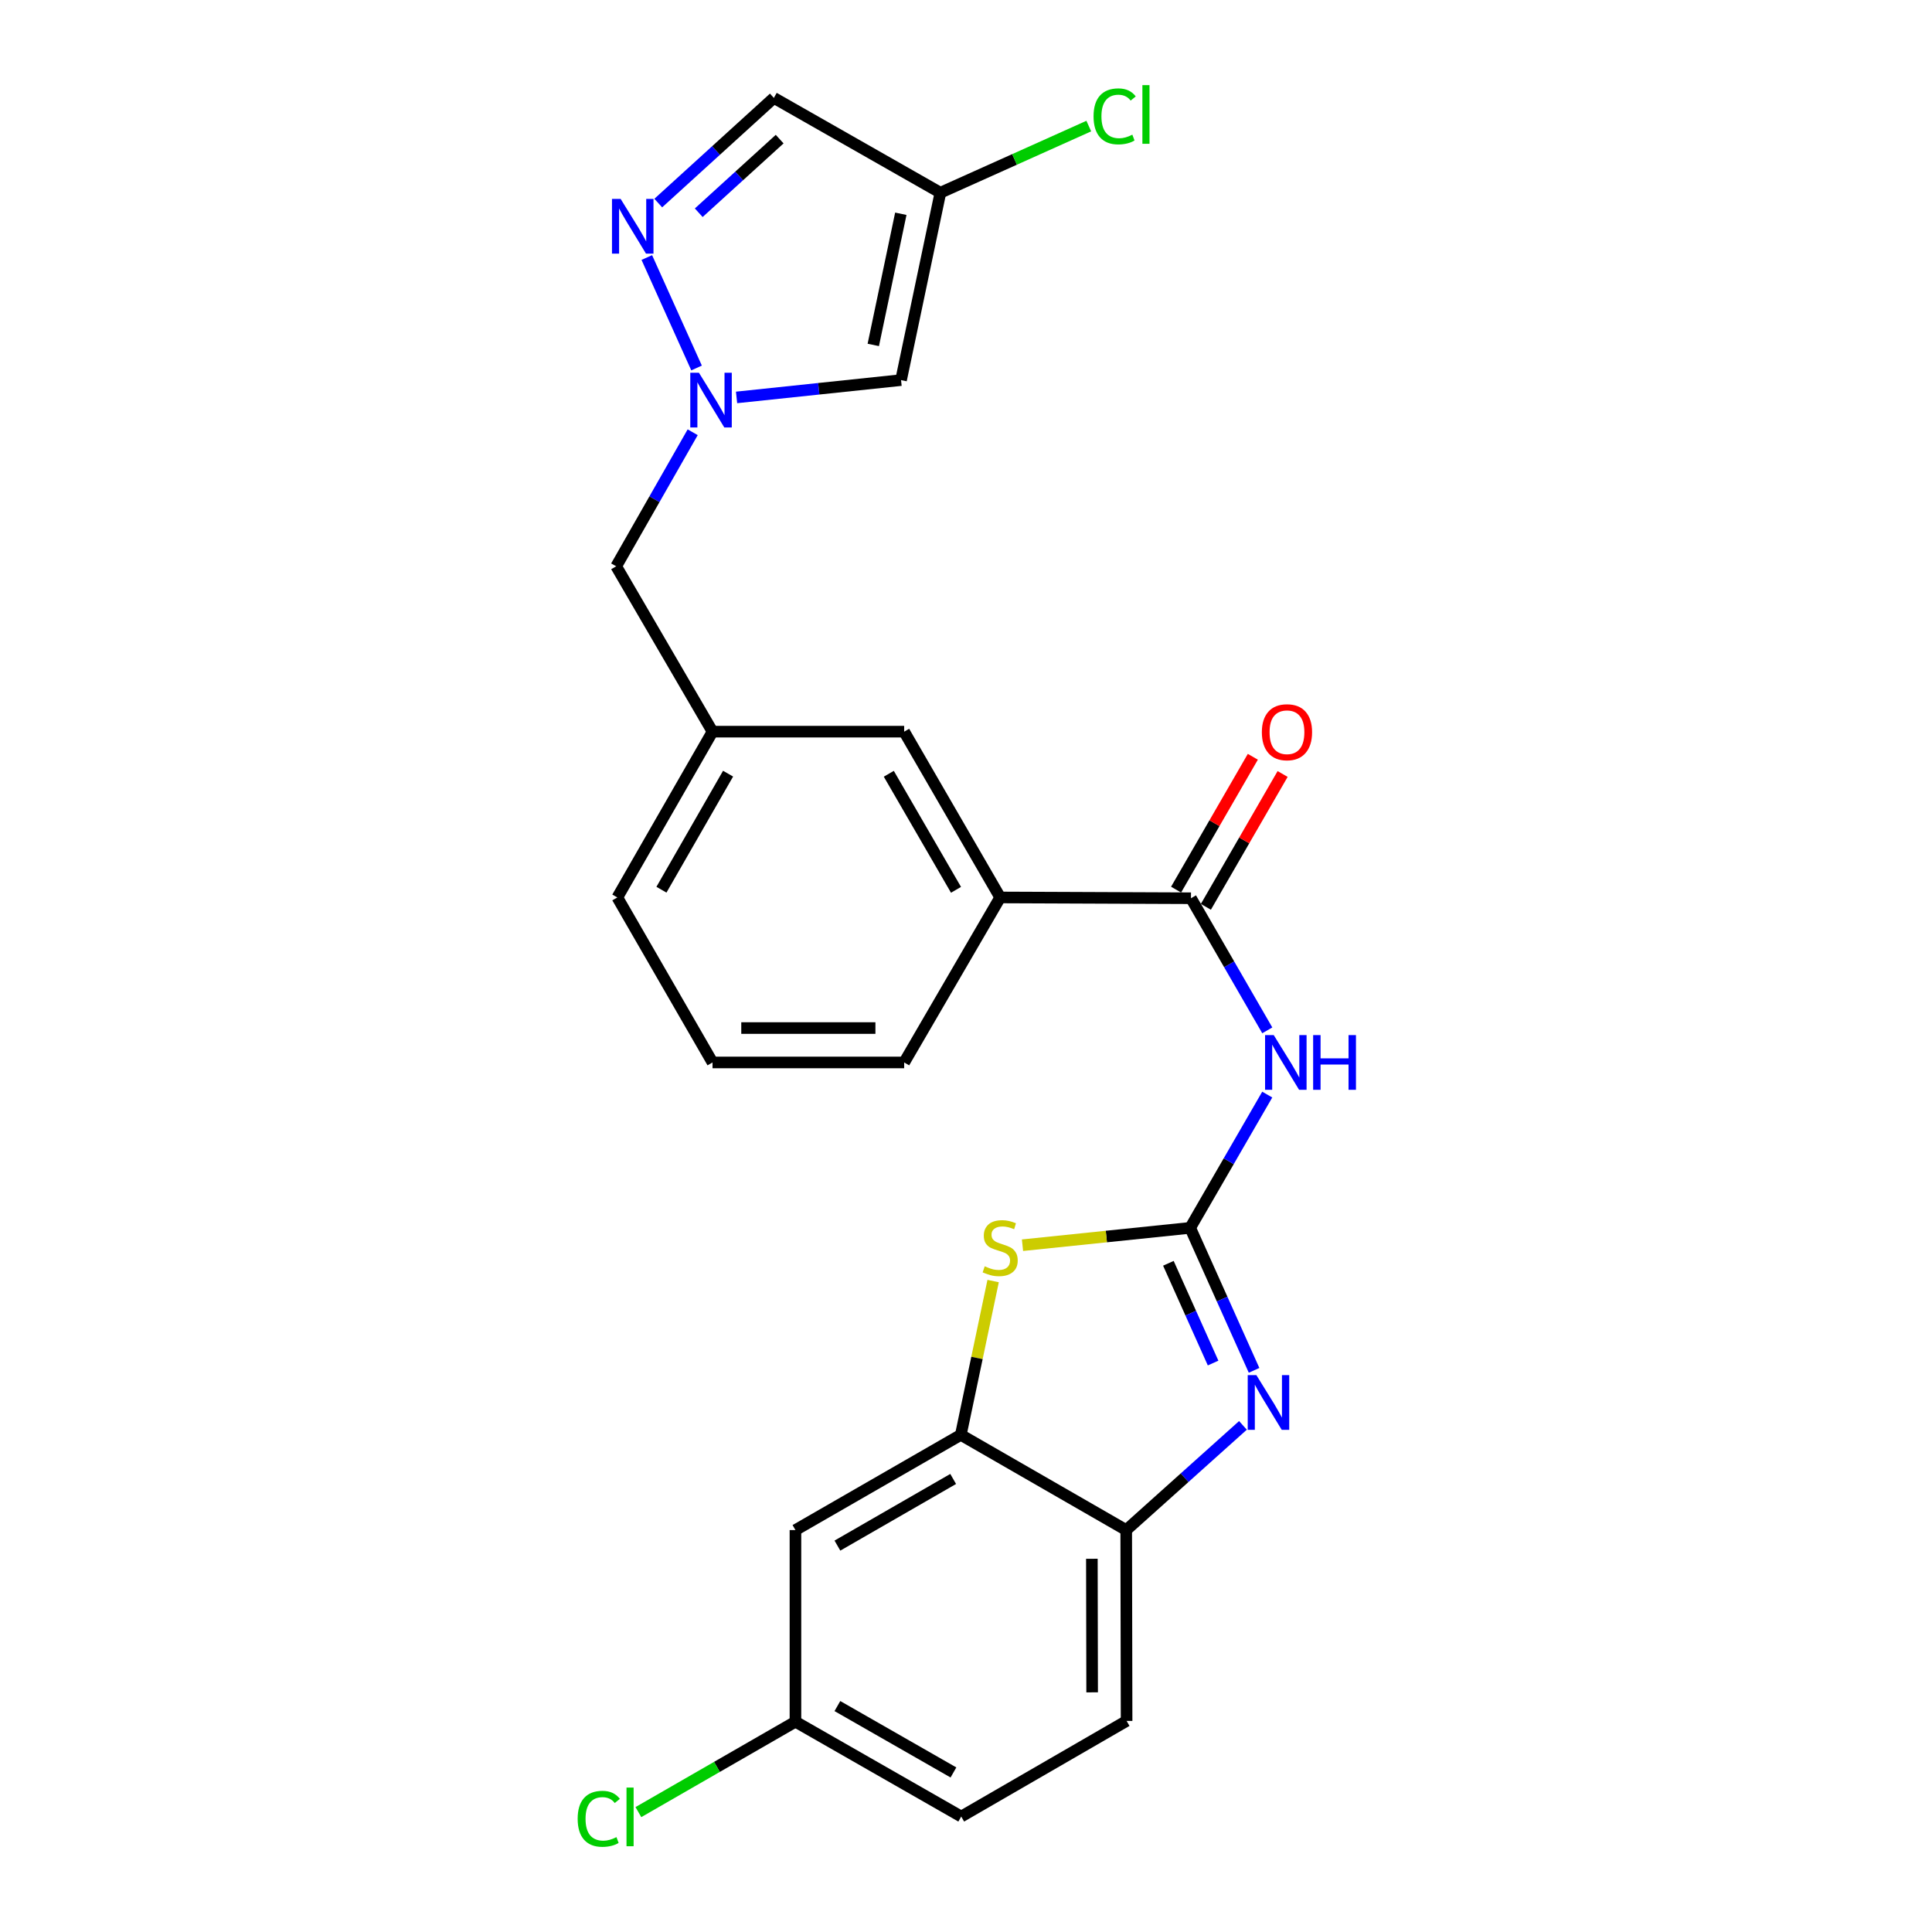 <?xml version='1.0' encoding='iso-8859-1'?>
<svg version='1.1' baseProfile='full'
              xmlns='http://www.w3.org/2000/svg'
                      xmlns:rdkit='http://www.rdkit.org/xml'
                      xmlns:xlink='http://www.w3.org/1999/xlink'
                  xml:space='preserve'
width='1000px' height='1000px' viewBox='0 0 1000 1000'>
<!-- END OF HEADER -->
<rect style='opacity:1.0;fill:#FFFFFF;stroke:none' width='1000' height='1000' x='0' y='0'> </rect>
<path class='bond-0' d='M 616.044,635.536 L 632.573,672.413' style='fill:none;fill-rule:evenodd;stroke:#000000;stroke-width:6px;stroke-linecap:butt;stroke-linejoin:miter;stroke-opacity:1' />
<path class='bond-0' d='M 632.573,672.413 L 649.103,709.289' style='fill:none;fill-rule:evenodd;stroke:#0000FF;stroke-width:6px;stroke-linecap:butt;stroke-linejoin:miter;stroke-opacity:1' />
<path class='bond-0' d='M 604.755,653.881 L 616.326,679.695' style='fill:none;fill-rule:evenodd;stroke:#000000;stroke-width:6px;stroke-linecap:butt;stroke-linejoin:miter;stroke-opacity:1' />
<path class='bond-0' d='M 616.326,679.695 L 627.897,705.509' style='fill:none;fill-rule:evenodd;stroke:#0000FF;stroke-width:6px;stroke-linecap:butt;stroke-linejoin:miter;stroke-opacity:1' />
<path class='bond-1' d='M 616.044,635.536 L 635.985,601.045' style='fill:none;fill-rule:evenodd;stroke:#000000;stroke-width:6px;stroke-linecap:butt;stroke-linejoin:miter;stroke-opacity:1' />
<path class='bond-1' d='M 635.985,601.045 L 655.925,566.555' style='fill:none;fill-rule:evenodd;stroke:#0000FF;stroke-width:6px;stroke-linecap:butt;stroke-linejoin:miter;stroke-opacity:1' />
<path class='bond-2' d='M 616.044,635.536 L 572.643,640.027' style='fill:none;fill-rule:evenodd;stroke:#000000;stroke-width:6px;stroke-linecap:butt;stroke-linejoin:miter;stroke-opacity:1' />
<path class='bond-2' d='M 572.643,640.027 L 529.243,644.519' style='fill:none;fill-rule:evenodd;stroke:#CCCC00;stroke-width:6px;stroke-linecap:butt;stroke-linejoin:miter;stroke-opacity:1' />
<path class='bond-8' d='M 643.347,737.775 L 613.137,764.869' style='fill:none;fill-rule:evenodd;stroke:#0000FF;stroke-width:6px;stroke-linecap:butt;stroke-linejoin:miter;stroke-opacity:1' />
<path class='bond-8' d='M 613.137,764.869 L 582.926,791.963' style='fill:none;fill-rule:evenodd;stroke:#000000;stroke-width:6px;stroke-linecap:butt;stroke-linejoin:miter;stroke-opacity:1' />
<path class='bond-5' d='M 655.946,533.309 L 636.198,499.116' style='fill:none;fill-rule:evenodd;stroke:#0000FF;stroke-width:6px;stroke-linecap:butt;stroke-linejoin:miter;stroke-opacity:1' />
<path class='bond-5' d='M 636.198,499.116 L 616.449,464.924' style='fill:none;fill-rule:evenodd;stroke:#000000;stroke-width:6px;stroke-linecap:butt;stroke-linejoin:miter;stroke-opacity:1' />
<path class='bond-6' d='M 514.043,663.071 L 505.678,702.877' style='fill:none;fill-rule:evenodd;stroke:#CCCC00;stroke-width:6px;stroke-linecap:butt;stroke-linejoin:miter;stroke-opacity:1' />
<path class='bond-6' d='M 505.678,702.877 L 497.314,742.682' style='fill:none;fill-rule:evenodd;stroke:#000000;stroke-width:6px;stroke-linecap:butt;stroke-linejoin:miter;stroke-opacity:1' />
<path class='bond-3' d='M 358.535,223.733 L 338.736,258.424' style='fill:none;fill-rule:evenodd;stroke:#0000FF;stroke-width:6px;stroke-linecap:butt;stroke-linejoin:miter;stroke-opacity:1' />
<path class='bond-3' d='M 338.736,258.424 L 318.937,293.115' style='fill:none;fill-rule:evenodd;stroke:#000000;stroke-width:6px;stroke-linecap:butt;stroke-linejoin:miter;stroke-opacity:1' />
<path class='bond-4' d='M 360.54,190.47 L 334.787,133.293' style='fill:none;fill-rule:evenodd;stroke:#0000FF;stroke-width:6px;stroke-linecap:butt;stroke-linejoin:miter;stroke-opacity:1' />
<path class='bond-7' d='M 381.242,205.706 L 423.812,201.223' style='fill:none;fill-rule:evenodd;stroke:#0000FF;stroke-width:6px;stroke-linecap:butt;stroke-linejoin:miter;stroke-opacity:1' />
<path class='bond-7' d='M 423.812,201.223 L 466.382,196.74' style='fill:none;fill-rule:evenodd;stroke:#000000;stroke-width:6px;stroke-linecap:butt;stroke-linejoin:miter;stroke-opacity:1' />
<path class='bond-10' d='M 340.712,105.105 L 370.627,77.887' style='fill:none;fill-rule:evenodd;stroke:#0000FF;stroke-width:6px;stroke-linecap:butt;stroke-linejoin:miter;stroke-opacity:1' />
<path class='bond-10' d='M 370.627,77.887 L 400.543,50.67' style='fill:none;fill-rule:evenodd;stroke:#000000;stroke-width:6px;stroke-linecap:butt;stroke-linejoin:miter;stroke-opacity:1' />
<path class='bond-10' d='M 361.669,110.109 L 382.61,91.057' style='fill:none;fill-rule:evenodd;stroke:#0000FF;stroke-width:6px;stroke-linecap:butt;stroke-linejoin:miter;stroke-opacity:1' />
<path class='bond-10' d='M 382.61,91.057 L 403.551,72.005' style='fill:none;fill-rule:evenodd;stroke:#000000;stroke-width:6px;stroke-linecap:butt;stroke-linejoin:miter;stroke-opacity:1' />
<path class='bond-11' d='M 616.449,464.924 L 517.691,464.518' style='fill:none;fill-rule:evenodd;stroke:#000000;stroke-width:6px;stroke-linecap:butt;stroke-linejoin:miter;stroke-opacity:1' />
<path class='bond-13' d='M 624.158,469.377 L 644.02,434.994' style='fill:none;fill-rule:evenodd;stroke:#000000;stroke-width:6px;stroke-linecap:butt;stroke-linejoin:miter;stroke-opacity:1' />
<path class='bond-13' d='M 644.02,434.994 L 663.883,400.612' style='fill:none;fill-rule:evenodd;stroke:#FF0000;stroke-width:6px;stroke-linecap:butt;stroke-linejoin:miter;stroke-opacity:1' />
<path class='bond-13' d='M 608.74,460.471 L 628.603,426.088' style='fill:none;fill-rule:evenodd;stroke:#000000;stroke-width:6px;stroke-linecap:butt;stroke-linejoin:miter;stroke-opacity:1' />
<path class='bond-13' d='M 628.603,426.088 L 648.465,391.706' style='fill:none;fill-rule:evenodd;stroke:#FF0000;stroke-width:6px;stroke-linecap:butt;stroke-linejoin:miter;stroke-opacity:1' />
<path class='bond-12' d='M 497.314,742.682 L 411.721,791.963' style='fill:none;fill-rule:evenodd;stroke:#000000;stroke-width:6px;stroke-linecap:butt;stroke-linejoin:miter;stroke-opacity:1' />
<path class='bond-12' d='M 493.359,765.505 L 433.444,800.001' style='fill:none;fill-rule:evenodd;stroke:#000000;stroke-width:6px;stroke-linecap:butt;stroke-linejoin:miter;stroke-opacity:1' />
<path class='bond-25' d='M 497.314,742.682 L 582.926,791.963' style='fill:none;fill-rule:evenodd;stroke:#000000;stroke-width:6px;stroke-linecap:butt;stroke-linejoin:miter;stroke-opacity:1' />
<path class='bond-9' d='M 466.382,196.74 L 486.739,99.752' style='fill:none;fill-rule:evenodd;stroke:#000000;stroke-width:6px;stroke-linecap:butt;stroke-linejoin:miter;stroke-opacity:1' />
<path class='bond-9' d='M 452.011,178.535 L 466.261,110.643' style='fill:none;fill-rule:evenodd;stroke:#000000;stroke-width:6px;stroke-linecap:butt;stroke-linejoin:miter;stroke-opacity:1' />
<path class='bond-17' d='M 582.926,791.963 L 583.124,890.741' style='fill:none;fill-rule:evenodd;stroke:#000000;stroke-width:6px;stroke-linecap:butt;stroke-linejoin:miter;stroke-opacity:1' />
<path class='bond-17' d='M 565.151,806.815 L 565.289,875.96' style='fill:none;fill-rule:evenodd;stroke:#000000;stroke-width:6px;stroke-linecap:butt;stroke-linejoin:miter;stroke-opacity:1' />
<path class='bond-19' d='M 486.739,99.752 L 525.145,82.506' style='fill:none;fill-rule:evenodd;stroke:#000000;stroke-width:6px;stroke-linecap:butt;stroke-linejoin:miter;stroke-opacity:1' />
<path class='bond-19' d='M 525.145,82.506 L 563.55,65.26' style='fill:none;fill-rule:evenodd;stroke:#00CC00;stroke-width:6px;stroke-linecap:butt;stroke-linejoin:miter;stroke-opacity:1' />
<path class='bond-28' d='M 486.739,99.752 L 400.543,50.67' style='fill:none;fill-rule:evenodd;stroke:#000000;stroke-width:6px;stroke-linecap:butt;stroke-linejoin:miter;stroke-opacity:1' />
<path class='bond-14' d='M 517.691,464.518 L 467.995,378.708' style='fill:none;fill-rule:evenodd;stroke:#000000;stroke-width:6px;stroke-linecap:butt;stroke-linejoin:miter;stroke-opacity:1' />
<path class='bond-14' d='M 494.828,460.57 L 460.041,400.502' style='fill:none;fill-rule:evenodd;stroke:#000000;stroke-width:6px;stroke-linecap:butt;stroke-linejoin:miter;stroke-opacity:1' />
<path class='bond-22' d='M 517.691,464.518 L 467.995,549.923' style='fill:none;fill-rule:evenodd;stroke:#000000;stroke-width:6px;stroke-linecap:butt;stroke-linejoin:miter;stroke-opacity:1' />
<path class='bond-18' d='M 411.721,791.963 L 411.721,891.147' style='fill:none;fill-rule:evenodd;stroke:#000000;stroke-width:6px;stroke-linecap:butt;stroke-linejoin:miter;stroke-opacity:1' />
<path class='bond-16' d='M 467.995,378.708 L 368.801,378.708' style='fill:none;fill-rule:evenodd;stroke:#000000;stroke-width:6px;stroke-linecap:butt;stroke-linejoin:miter;stroke-opacity:1' />
<path class='bond-15' d='M 318.937,293.115 L 368.801,378.708' style='fill:none;fill-rule:evenodd;stroke:#000000;stroke-width:6px;stroke-linecap:butt;stroke-linejoin:miter;stroke-opacity:1' />
<path class='bond-27' d='M 368.801,378.708 L 319.53,464.518' style='fill:none;fill-rule:evenodd;stroke:#000000;stroke-width:6px;stroke-linecap:butt;stroke-linejoin:miter;stroke-opacity:1' />
<path class='bond-27' d='M 376.851,400.445 L 342.362,460.512' style='fill:none;fill-rule:evenodd;stroke:#000000;stroke-width:6px;stroke-linecap:butt;stroke-linejoin:miter;stroke-opacity:1' />
<path class='bond-20' d='M 583.124,890.741 L 497.531,940.239' style='fill:none;fill-rule:evenodd;stroke:#000000;stroke-width:6px;stroke-linecap:butt;stroke-linejoin:miter;stroke-opacity:1' />
<path class='bond-21' d='M 411.721,891.147 L 371.074,914.547' style='fill:none;fill-rule:evenodd;stroke:#000000;stroke-width:6px;stroke-linecap:butt;stroke-linejoin:miter;stroke-opacity:1' />
<path class='bond-21' d='M 371.074,914.547 L 330.428,937.946' style='fill:none;fill-rule:evenodd;stroke:#00CC00;stroke-width:6px;stroke-linecap:butt;stroke-linejoin:miter;stroke-opacity:1' />
<path class='bond-26' d='M 411.721,891.147 L 497.531,940.239' style='fill:none;fill-rule:evenodd;stroke:#000000;stroke-width:6px;stroke-linecap:butt;stroke-linejoin:miter;stroke-opacity:1' />
<path class='bond-26' d='M 433.434,883.056 L 493.501,917.421' style='fill:none;fill-rule:evenodd;stroke:#000000;stroke-width:6px;stroke-linecap:butt;stroke-linejoin:miter;stroke-opacity:1' />
<path class='bond-23' d='M 467.995,549.923 L 368.801,549.923' style='fill:none;fill-rule:evenodd;stroke:#000000;stroke-width:6px;stroke-linecap:butt;stroke-linejoin:miter;stroke-opacity:1' />
<path class='bond-23' d='M 453.116,532.118 L 383.68,532.118' style='fill:none;fill-rule:evenodd;stroke:#000000;stroke-width:6px;stroke-linecap:butt;stroke-linejoin:miter;stroke-opacity:1' />
<path class='bond-24' d='M 368.801,549.923 L 319.53,464.518' style='fill:none;fill-rule:evenodd;stroke:#000000;stroke-width:6px;stroke-linecap:butt;stroke-linejoin:miter;stroke-opacity:1' />
<path  class='atom-1' d='M 650.3 711.766
L 659.58 726.766
Q 660.5 728.246, 661.98 730.926
Q 663.46 733.606, 663.54 733.766
L 663.54 711.766
L 667.3 711.766
L 667.3 740.086
L 663.42 740.086
L 653.46 723.686
Q 652.3 721.766, 651.06 719.566
Q 649.86 717.366, 649.5 716.686
L 649.5 740.086
L 645.82 740.086
L 645.82 711.766
L 650.3 711.766
' fill='#0000FF'/>
<path  class='atom-2' d='M 659.282 535.763
L 668.562 550.763
Q 669.482 552.243, 670.962 554.923
Q 672.442 557.603, 672.522 557.763
L 672.522 535.763
L 676.282 535.763
L 676.282 564.083
L 672.402 564.083
L 662.442 547.683
Q 661.282 545.763, 660.042 543.563
Q 658.842 541.363, 658.482 540.683
L 658.482 564.083
L 654.802 564.083
L 654.802 535.763
L 659.282 535.763
' fill='#0000FF'/>
<path  class='atom-2' d='M 679.682 535.763
L 683.522 535.763
L 683.522 547.803
L 698.002 547.803
L 698.002 535.763
L 701.842 535.763
L 701.842 564.083
L 698.002 564.083
L 698.002 551.003
L 683.522 551.003
L 683.522 564.083
L 679.682 564.083
L 679.682 535.763
' fill='#0000FF'/>
<path  class='atom-3' d='M 509.691 655.434
Q 510.011 655.554, 511.331 656.114
Q 512.651 656.674, 514.091 657.034
Q 515.571 657.354, 517.011 657.354
Q 519.691 657.354, 521.251 656.074
Q 522.811 654.754, 522.811 652.474
Q 522.811 650.914, 522.011 649.954
Q 521.251 648.994, 520.051 648.474
Q 518.851 647.954, 516.851 647.354
Q 514.331 646.594, 512.811 645.874
Q 511.331 645.154, 510.251 643.634
Q 509.211 642.114, 509.211 639.554
Q 509.211 635.994, 511.611 633.794
Q 514.051 631.594, 518.851 631.594
Q 522.131 631.594, 525.851 633.154
L 524.931 636.234
Q 521.531 634.834, 518.971 634.834
Q 516.211 634.834, 514.691 635.994
Q 513.171 637.114, 513.211 639.074
Q 513.211 640.594, 513.971 641.514
Q 514.771 642.434, 515.891 642.954
Q 517.051 643.474, 518.971 644.074
Q 521.531 644.874, 523.051 645.674
Q 524.571 646.474, 525.651 648.114
Q 526.771 649.714, 526.771 652.474
Q 526.771 656.394, 524.131 658.514
Q 521.531 660.594, 517.171 660.594
Q 514.651 660.594, 512.731 660.034
Q 510.851 659.514, 508.611 658.594
L 509.691 655.434
' fill='#CCCC00'/>
<path  class='atom-4' d='M 361.769 192.937
L 371.049 207.937
Q 371.969 209.417, 373.449 212.097
Q 374.929 214.777, 375.009 214.937
L 375.009 192.937
L 378.769 192.937
L 378.769 221.257
L 374.889 221.257
L 364.929 204.857
Q 363.769 202.937, 362.529 200.737
Q 361.329 198.537, 360.969 197.857
L 360.969 221.257
L 357.289 221.257
L 357.289 192.937
L 361.769 192.937
' fill='#0000FF'/>
<path  class='atom-5' d='M 321.243 102.962
L 330.523 117.962
Q 331.443 119.442, 332.923 122.122
Q 334.403 124.802, 334.483 124.962
L 334.483 102.962
L 338.243 102.962
L 338.243 131.282
L 334.363 131.282
L 324.403 114.882
Q 323.243 112.962, 322.003 110.762
Q 320.803 108.562, 320.443 107.882
L 320.443 131.282
L 316.763 131.282
L 316.763 102.962
L 321.243 102.962
' fill='#0000FF'/>
<path  class='atom-14' d='M 653.135 378.996
Q 653.135 372.196, 656.495 368.396
Q 659.855 364.596, 666.135 364.596
Q 672.415 364.596, 675.775 368.396
Q 679.135 372.196, 679.135 378.996
Q 679.135 385.876, 675.735 389.796
Q 672.335 393.676, 666.135 393.676
Q 659.895 393.676, 656.495 389.796
Q 653.135 385.916, 653.135 378.996
M 666.135 390.476
Q 670.455 390.476, 672.775 387.596
Q 675.135 384.676, 675.135 378.996
Q 675.135 373.436, 672.775 370.636
Q 670.455 367.796, 666.135 367.796
Q 661.815 367.796, 659.455 370.596
Q 657.135 373.396, 657.135 378.996
Q 657.135 384.716, 659.455 387.596
Q 661.815 390.476, 666.135 390.476
' fill='#FF0000'/>
<path  class='atom-20' d='M 566.022 60.226
Q 566.022 53.186, 569.302 49.506
Q 572.622 45.786, 578.902 45.786
Q 584.742 45.786, 587.862 49.906
L 585.222 52.066
Q 582.942 49.066, 578.902 49.066
Q 574.622 49.066, 572.342 51.946
Q 570.102 54.786, 570.102 60.226
Q 570.102 65.826, 572.422 68.706
Q 574.782 71.586, 579.342 71.586
Q 582.462 71.586, 586.102 69.706
L 587.222 72.706
Q 585.742 73.666, 583.502 74.226
Q 581.262 74.786, 578.782 74.786
Q 572.622 74.786, 569.302 71.026
Q 566.022 67.266, 566.022 60.226
' fill='#00CC00'/>
<path  class='atom-20' d='M 591.302 44.066
L 594.982 44.066
L 594.982 74.426
L 591.302 74.426
L 591.302 44.066
' fill='#00CC00'/>
<path  class='atom-22' d='M 298.998 941.407
Q 298.998 934.367, 302.278 930.687
Q 305.598 926.967, 311.878 926.967
Q 317.718 926.967, 320.838 931.087
L 318.198 933.247
Q 315.918 930.247, 311.878 930.247
Q 307.598 930.247, 305.318 933.127
Q 303.078 935.967, 303.078 941.407
Q 303.078 947.007, 305.398 949.887
Q 307.758 952.767, 312.318 952.767
Q 315.438 952.767, 319.078 950.887
L 320.198 953.887
Q 318.718 954.847, 316.478 955.407
Q 314.238 955.967, 311.758 955.967
Q 305.598 955.967, 302.278 952.207
Q 298.998 948.447, 298.998 941.407
' fill='#00CC00'/>
<path  class='atom-22' d='M 324.278 925.247
L 327.958 925.247
L 327.958 955.607
L 324.278 955.607
L 324.278 925.247
' fill='#00CC00'/>
</svg>
